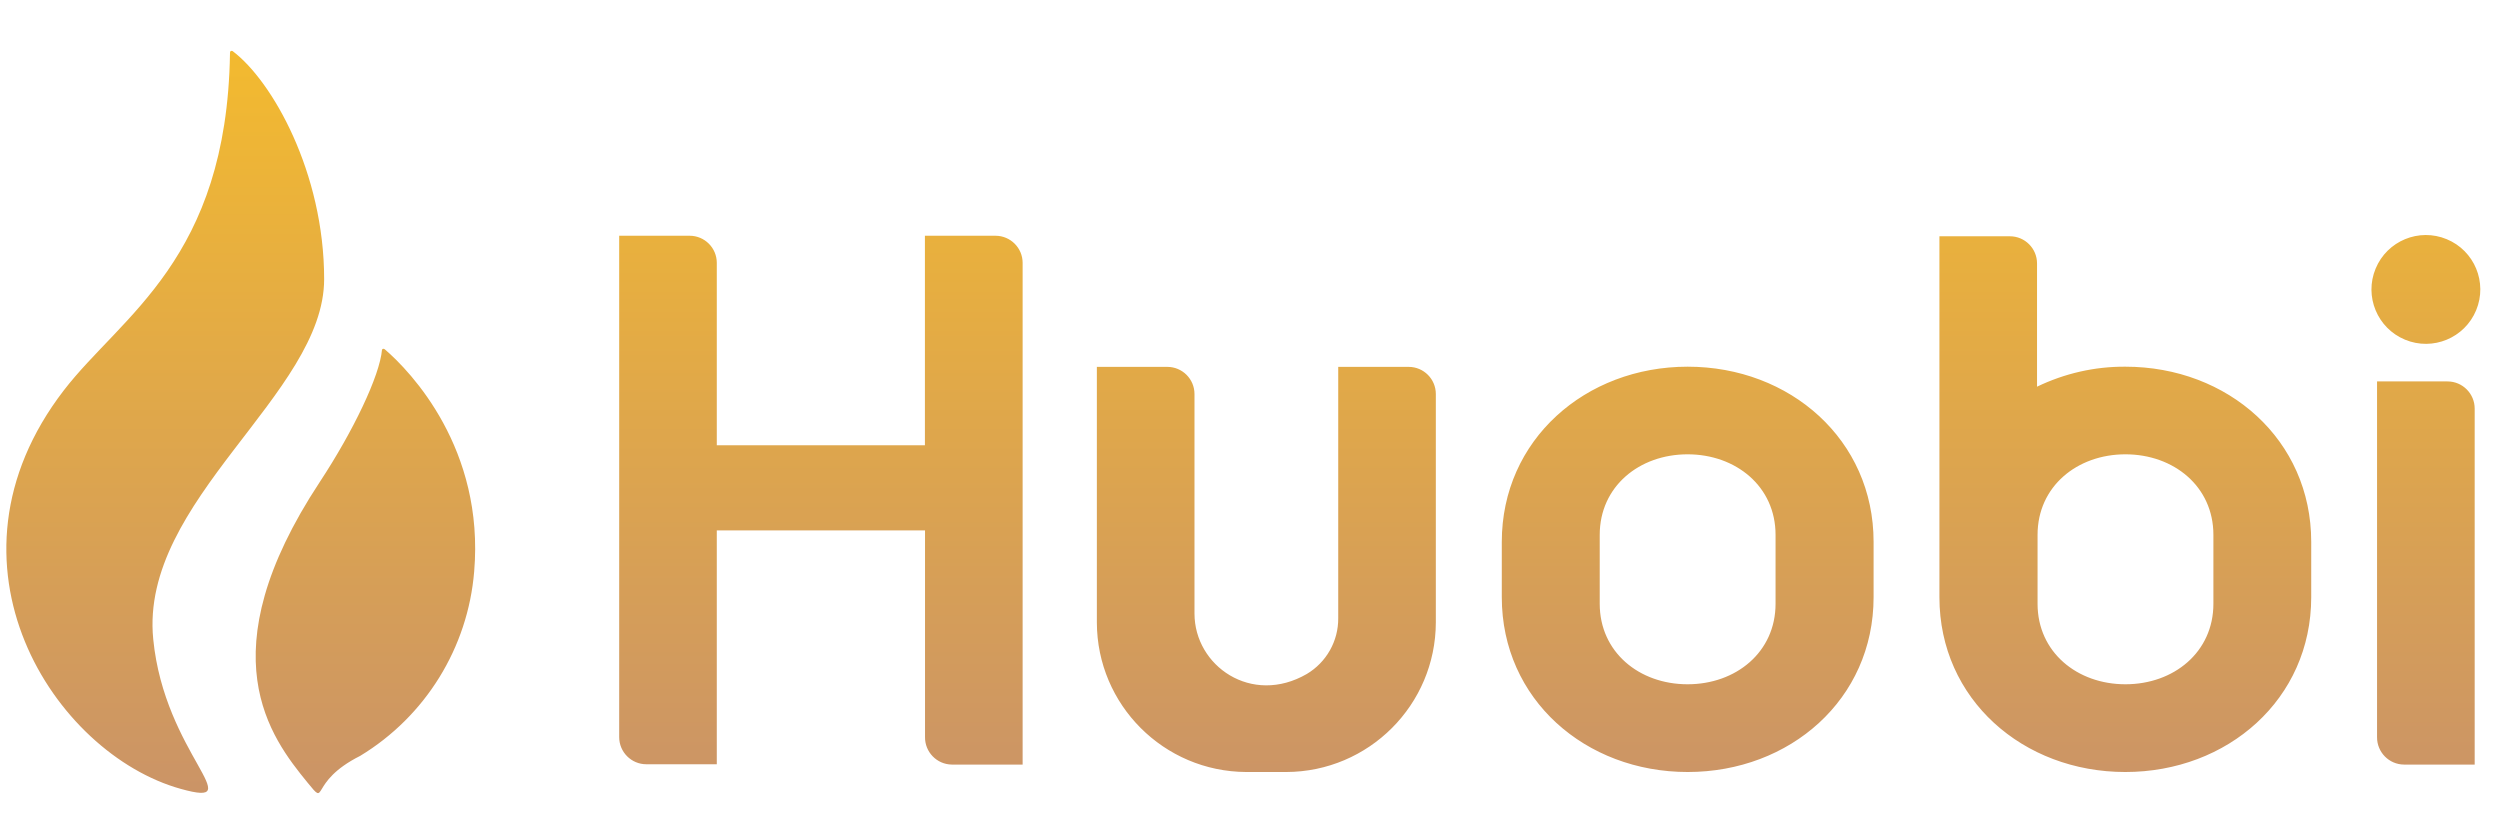 <svg xmlns="http://www.w3.org/2000/svg" xmlns:xlink="http://www.w3.org/1999/xlink" preserveAspectRatio="xMidYMid meet"
    viewBox="0 0 117 36" width="117px" height="39px">
    <defs>
        <linearGradient id="PSgrad_0" x1="0%" x2="0%" y1="0%" y2="100%">
            <stop offset="0%" stop-color="rgb(243,186,47)" stop-opacity="1" />
            <stop offset="100%" stop-color="rgb(202,147,104)" stop-opacity="1" />
        </linearGradient>

    </defs>
    <path fill-rule="evenodd" fill="url(#PSgrad_0)"
        d="M115.884,13.020 C115.346,14.319 113.856,14.936 112.557,14.398 C111.257,13.860 110.640,12.370 111.179,11.071 C111.717,9.772 113.207,9.155 114.506,9.694 C115.806,10.231 116.423,11.722 115.884,13.020 ZM99.465,34.630 C94.681,34.630 90.765,31.231 90.765,26.448 L90.765,9.558 L94.063,9.558 C94.764,9.558 95.333,10.127 95.333,10.828 L95.333,16.597 C96.624,15.974 98.037,15.651 99.470,15.661 C104.264,15.661 108.170,19.080 108.165,23.862 L108.165,26.448 C108.165,31.231 104.249,34.630 99.465,34.630 ZM103.587,23.529 C103.587,21.267 101.732,19.762 99.470,19.762 C97.208,19.762 95.358,21.267 95.358,23.529 L95.358,26.757 C95.358,29.018 97.208,30.524 99.470,30.524 C101.737,30.524 103.587,29.018 103.587,26.757 L103.587,23.529 ZM78.984,34.630 C74.199,34.630 70.284,31.231 70.284,26.448 L70.284,23.862 C70.284,19.080 74.199,15.661 78.984,15.661 C83.773,15.661 87.688,19.080 87.684,23.862 L87.684,26.448 C87.684,31.231 83.768,34.630 78.984,34.630 ZM83.096,23.529 C83.096,21.267 81.241,19.762 78.979,19.762 C76.717,19.762 74.867,21.267 74.867,23.529 L74.867,26.757 C74.867,29.018 76.712,30.524 78.979,30.524 C81.246,30.524 83.096,29.018 83.096,26.757 L83.096,23.529 ZM60.195,34.630 L58.321,34.630 C54.464,34.610 51.343,31.491 51.333,27.635 L51.333,15.670 L54.631,15.670 C55.333,15.670 55.902,16.239 55.902,16.941 L55.902,27.214 C55.902,29.666 58.576,31.534 61.157,30.043 C62.079,29.494 62.639,28.498 62.629,27.429 L62.629,15.670 L65.926,15.670 C66.628,15.670 67.197,16.239 67.197,16.941 L67.197,27.630 C67.187,31.491 64.057,34.620 60.195,34.630 ZM44.542,34.282 C43.841,34.271 43.281,33.693 43.291,32.991 L43.291,23.323 L33.546,23.323 L33.546,34.267 L30.248,34.267 C29.547,34.267 28.978,33.697 28.978,32.997 L28.978,9.533 L32.275,9.533 C32.977,9.533 33.546,10.102 33.546,10.803 L33.546,19.339 L43.286,19.339 L43.286,9.538 L43.286,9.533 L46.588,9.533 C47.290,9.533 47.859,10.102 47.859,10.803 L47.859,34.282 L44.562,34.282 L44.542,34.282 ZM16.858,33.874 C14.385,35.116 15.376,36.328 14.385,35.116 C12.677,33.021 9.645,29.126 14.969,21.052 C16.539,18.667 17.775,16.077 17.878,14.866 C17.913,14.802 17.967,14.821 18.006,14.846 C19.233,15.896 22.677,19.511 22.191,25.251 C21.897,28.812 19.915,32.020 16.858,33.874 ZM7.171,28.410 C7.697,33.791 11.759,36.342 8.462,35.420 C2.544,33.776 -3.256,24.882 2.986,16.769 C5.690,13.256 10.611,10.647 10.763,1.017 C10.749,0.816 10.891,0.895 10.891,0.895 C12.741,2.288 15.170,6.580 15.170,11.564 C15.170,16.951 6.529,21.914 7.171,28.410 ZM115.815,17.623 L115.815,34.282 L112.517,34.282 L112.507,34.282 C111.806,34.277 111.242,33.703 111.246,33.001 L111.246,16.351 L114.544,16.351 C115.246,16.351 115.815,16.922 115.815,17.623 Z" />
</svg>